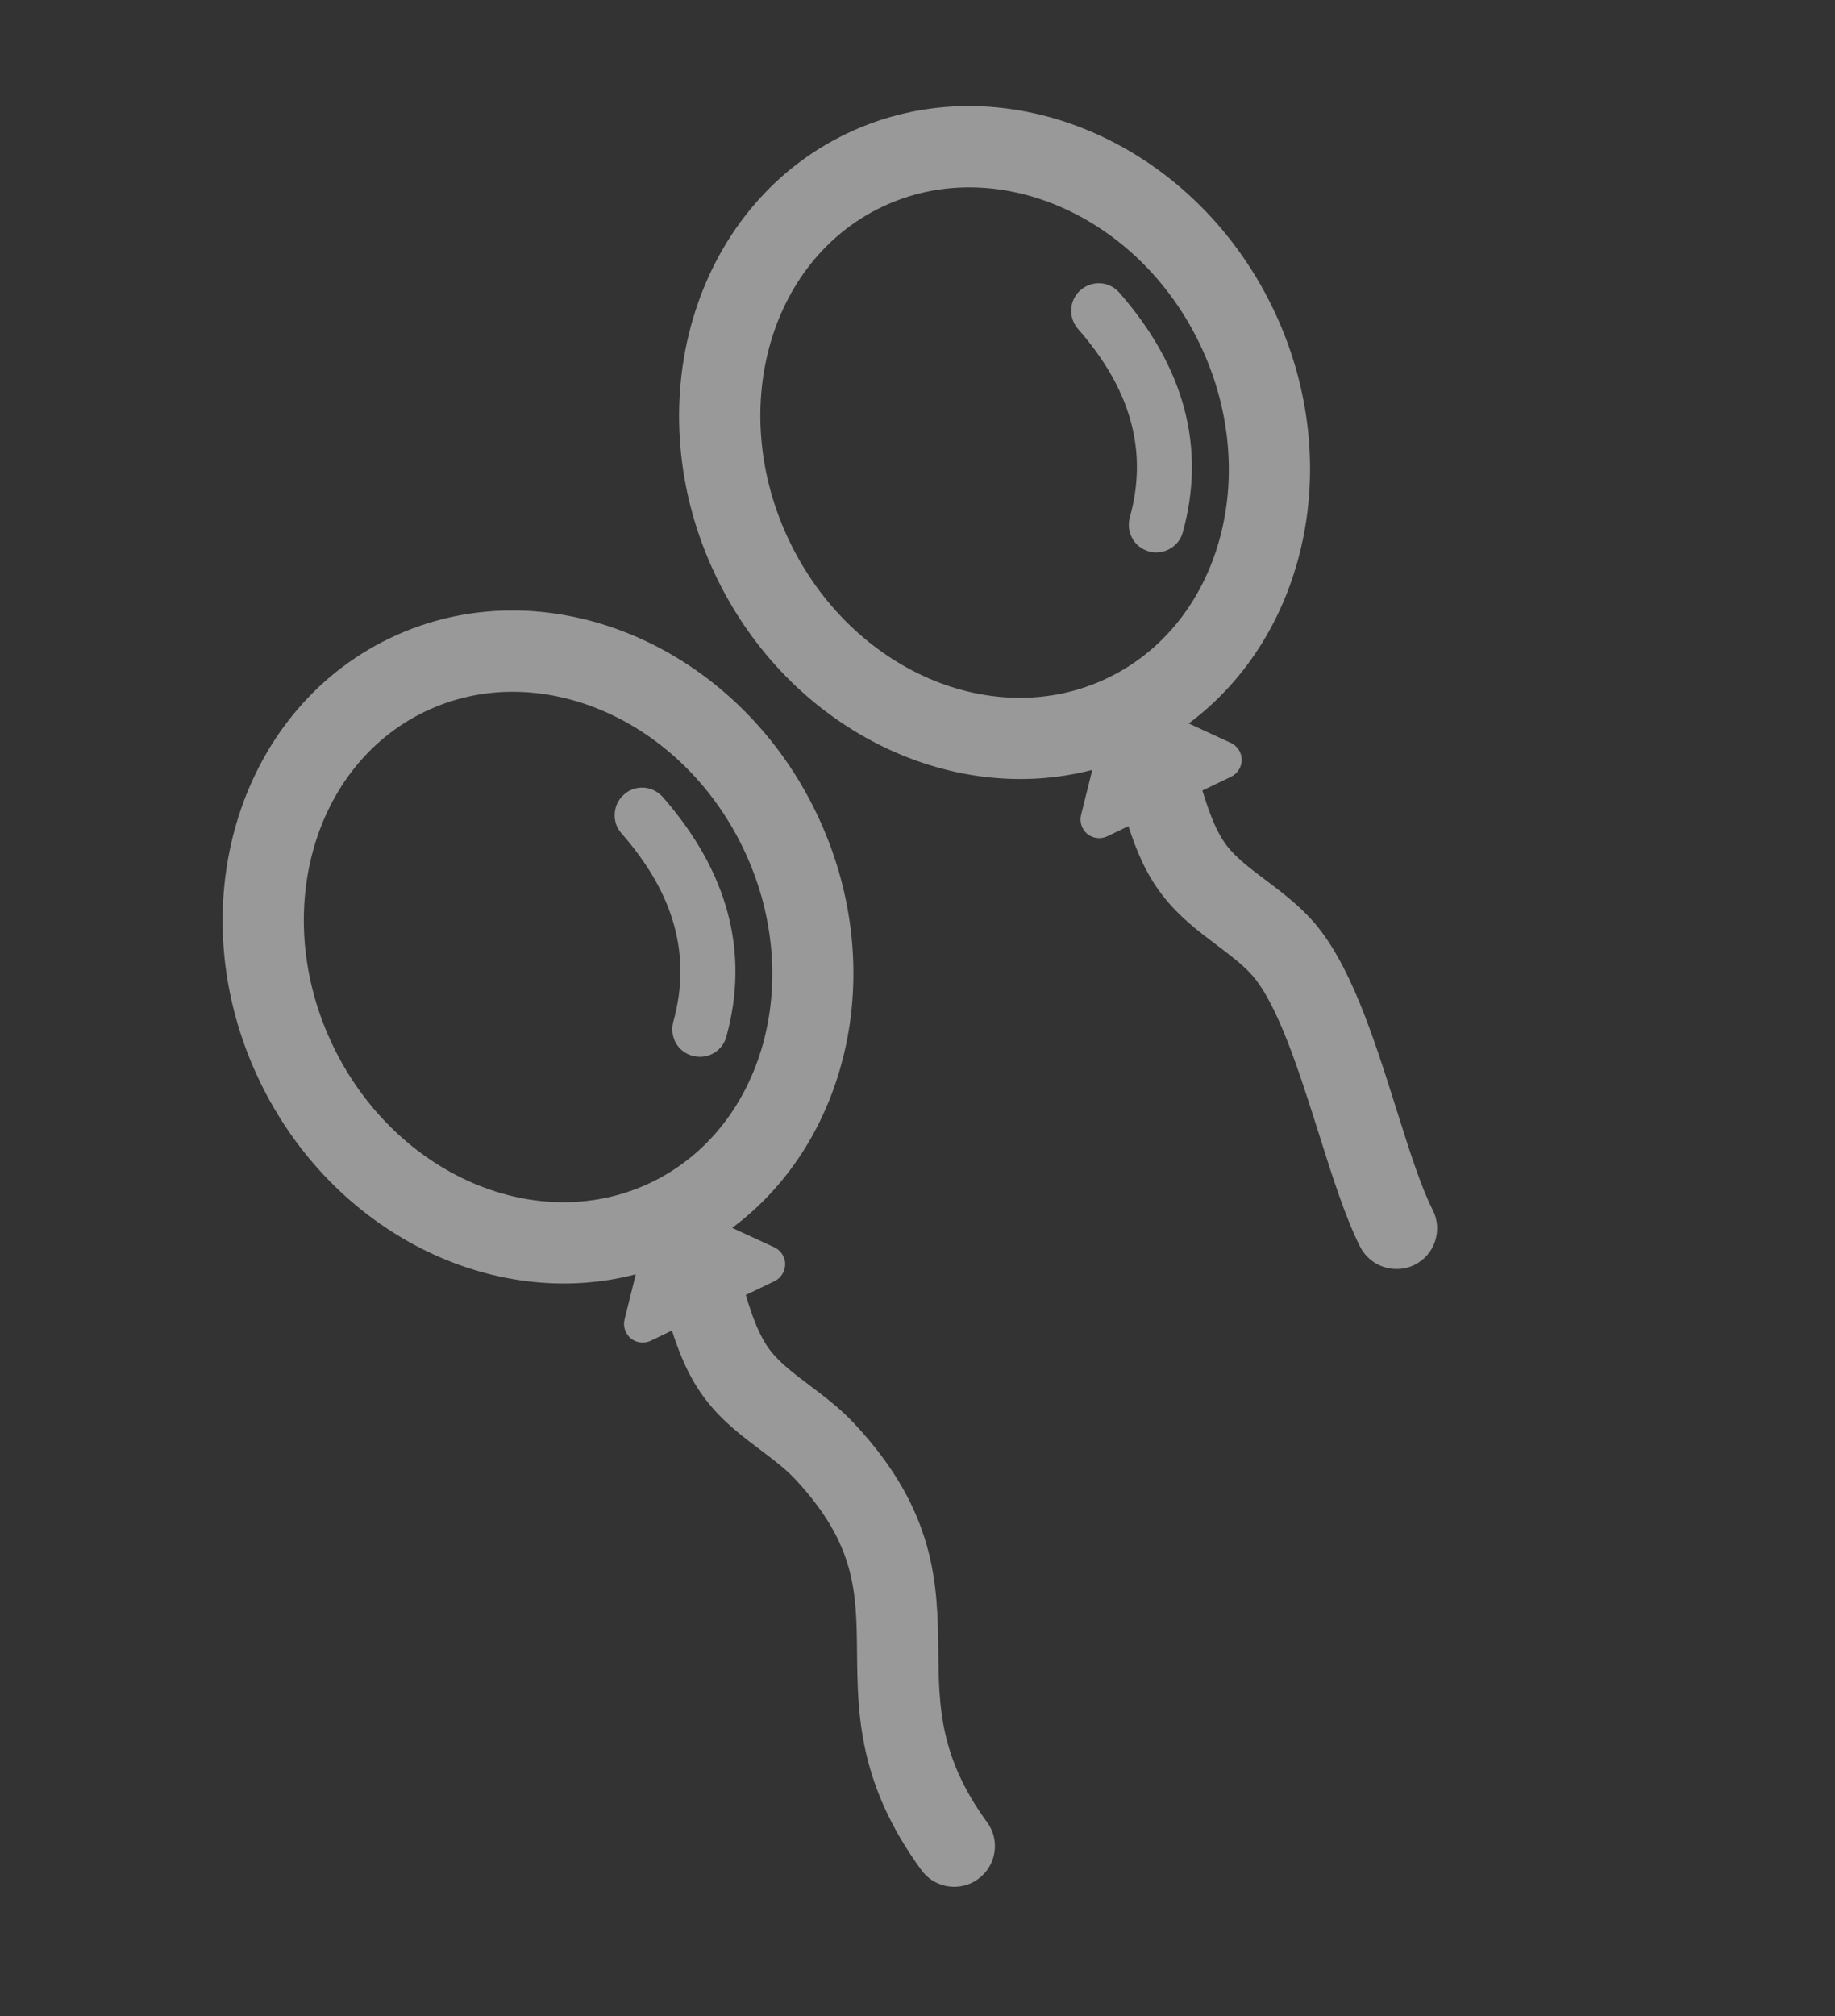 <?xml version="1.0" encoding="UTF-8"?> <svg xmlns="http://www.w3.org/2000/svg" width="71" height="78" viewBox="0 0 71 78" fill="none"><rect x="0" y="0" width="71" height="78" fill="#333333" stroke="none"/> <path d="M15.083 24.688C9.142 27.541 6.879 35.223 10.043 41.813C12.866 47.691 19.072 50.74 24.6 49.295L24.166 51.039C24.099 51.31 24.195 51.596 24.411 51.777C24.63 51.952 24.927 51.986 25.18 51.865L25.998 51.472C26.299 52.391 26.665 53.316 27.319 54.159C27.946 54.978 28.701 55.545 29.441 56.103C29.931 56.474 30.394 56.823 30.756 57.209C33.119 59.733 33.138 61.587 33.161 63.936C33.185 66.311 33.214 69.006 35.652 72.345C36.102 72.959 36.921 73.162 37.604 72.834C37.689 72.793 37.773 72.743 37.849 72.685C38.188 72.439 38.411 72.073 38.477 71.657C38.542 71.242 38.44 70.824 38.19 70.488C36.352 67.967 36.329 65.995 36.306 63.905C36.277 61.361 36.25 58.473 33.043 55.058C32.508 54.484 31.924 54.044 31.328 53.593C30.735 53.146 30.175 52.725 29.802 52.24C29.373 51.683 29.109 50.928 28.855 50.095L29.968 49.561C30.217 49.441 30.378 49.182 30.382 48.9C30.378 48.622 30.215 48.368 29.962 48.251L28.329 47.499C32.913 44.089 34.414 37.339 31.592 31.461C28.434 24.872 21.028 21.833 15.083 24.688ZM16.445 27.526C20.822 25.424 26.347 27.799 28.759 32.821C31.17 37.843 29.573 43.638 25.192 45.742C20.815 47.843 15.29 45.468 12.879 40.446C10.467 35.424 12.069 29.628 16.445 27.526Z" fill="white" fill-opacity="0.5"></path> <path d="M27.541 40.779C27.815 40.648 28.024 40.402 28.104 40.104C29.004 36.844 28.177 33.728 25.646 30.834C25.454 30.62 25.193 30.486 24.905 30.469C24.622 30.454 24.351 30.548 24.149 30.733C23.933 30.92 23.803 31.179 23.784 31.464C23.765 31.748 23.857 32.025 24.046 32.236C26.102 34.584 26.761 36.971 26.05 39.533C25.975 39.808 26.012 40.092 26.148 40.343C26.289 40.592 26.518 40.767 26.793 40.842C27.045 40.913 27.309 40.89 27.541 40.779Z" fill="white" fill-opacity="0.5"></path> <path d="M49.26 11.945C46.097 5.359 38.688 2.322 32.746 5.175C26.805 8.028 24.542 15.709 27.705 22.296C30.529 28.178 36.734 31.223 42.263 29.782L41.829 31.526C41.762 31.797 41.858 32.083 42.075 32.264C42.294 32.439 42.595 32.471 42.843 32.352L43.661 31.959C43.963 32.878 44.327 33.798 44.987 34.643C45.608 35.45 46.356 36.015 47.096 36.573C47.586 36.944 48.055 37.295 48.407 37.681C49.431 38.798 50.275 41.475 51.03 43.857C51.552 45.516 52.05 47.083 52.626 48.228C53.011 48.987 53.947 49.306 54.71 48.939L54.736 48.927L54.74 48.925C55.115 48.735 55.397 48.413 55.526 48.013C55.656 47.614 55.627 47.186 55.437 46.811C54.97 45.893 54.512 44.442 54.027 42.901C53.141 40.094 52.224 37.192 50.728 35.555C50.174 34.954 49.571 34.497 48.969 34.044C48.417 33.629 47.845 33.204 47.474 32.723C47.043 32.162 46.779 31.406 46.523 30.58L47.636 30.046C47.885 29.926 48.045 29.667 48.046 29.387C48.042 29.108 47.872 28.853 47.625 28.738L45.993 27.986C50.581 24.574 52.084 17.828 49.26 11.945ZM34.109 8.013C38.486 5.911 44.011 8.286 46.422 13.308C48.834 18.33 47.237 24.125 42.856 26.228C38.475 28.332 32.954 25.955 30.543 20.933C28.131 15.911 29.732 10.114 34.109 8.013Z" fill="white" fill-opacity="0.5"></path> <path d="M45.203 21.262C45.481 21.128 45.69 20.883 45.766 20.587C46.665 17.327 45.839 14.211 43.309 11.321C42.919 10.876 42.261 10.834 41.809 11.222C41.597 11.407 41.467 11.666 41.448 11.95C41.429 12.235 41.523 12.506 41.709 12.723C43.766 15.071 44.425 17.459 43.714 20.02C43.639 20.295 43.676 20.578 43.812 20.829C43.953 21.079 44.182 21.254 44.459 21.334C44.709 21.4 44.971 21.373 45.203 21.262Z" fill="white" fill-opacity="0.5"></path> </svg> 